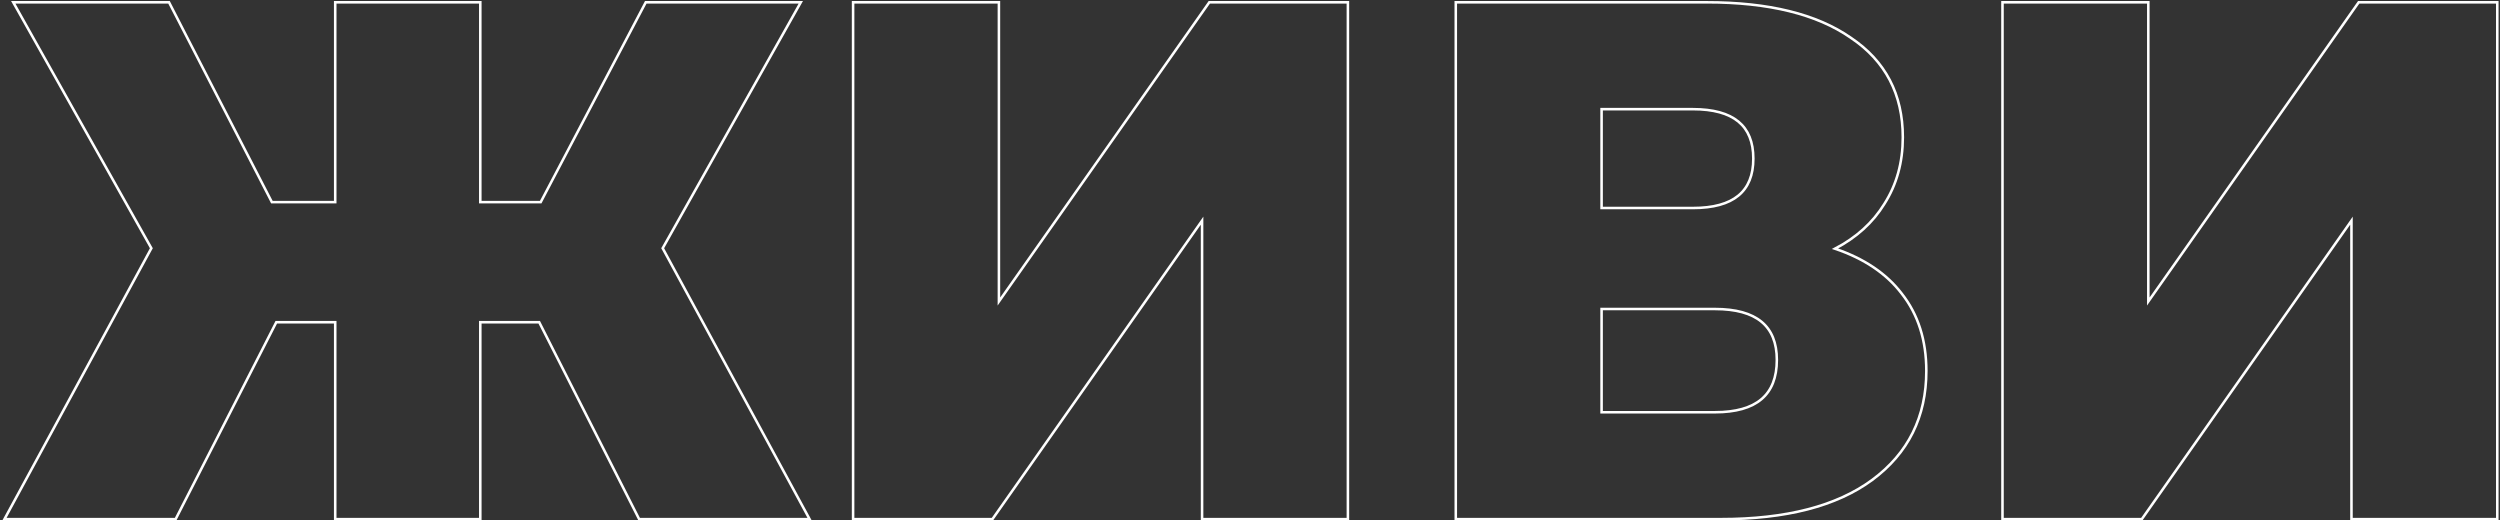 <?xml version="1.0" encoding="UTF-8"?> <svg xmlns="http://www.w3.org/2000/svg" width="980" height="204" viewBox="0 0 980 204" fill="none"><rect x="0" y="0" width="980" height="204" fill="#333333" stroke="none"/> <path d="M211.954 79.236H188.276V1.4V0.9H187.776H131.904H131.404V1.4V79.236H106.577L66.397 1.171L66.257 0.9H65.952H6.048H5.194L5.612 1.645L59.333 97.308L2.152 202.762L1.752 203.5H2.592H68.544H68.85L68.989 203.228L108.306 126.316H131.404V203V203.5H131.904H187.776H188.276V203V126.316H211.373L250.402 203.226L250.541 203.5H250.848H316.512H317.352L316.952 202.762L259.771 97.308L313.492 1.645L313.91 0.9H313.056H253.44H253.138L252.997 1.167L211.954 79.236ZM334.913 0.9H334.413V1.4V203V203.5H334.913H388.769H389.028L389.178 203.287L471.213 86.502V203V203.5H471.713H527.873H528.373V203V1.4V0.9H527.873H474.305H474.045L473.896 1.112L391.573 118.188V1.4V0.9H391.073H334.913ZM733.891 188.139L733.892 188.138C748.039 177.673 755.119 163.41 755.119 145.4C755.119 133.403 751.924 123.306 745.509 115.14C739.488 107.241 730.751 101.365 719.334 97.493C727.714 93.1 734.151 87.272 738.626 80.002C743.481 72.427 745.903 63.692 745.903 53.816C745.903 36.953 739.106 23.931 725.524 14.81C712.16 5.516 693.326 0.9 669.083 0.9H571.163H570.663V1.4V203V203.5H571.163H674.555C700.148 203.5 719.948 198.402 733.891 188.139ZM785.475 0.9H784.975V1.4V203V203.5H785.475H839.331H839.591L839.74 203.287L921.775 86.502V203V203.5H922.275H978.435H978.935V203V1.4V0.9H978.435H924.867H924.607L924.458 1.112L842.135 118.188V1.4V0.9H841.635H785.475ZM663.611 81.54H627.823V42.796H663.611C671.619 42.796 677.532 44.443 681.437 47.65C685.324 50.843 687.303 55.65 687.303 62.168C687.303 68.686 685.324 73.493 681.437 76.686C677.532 79.894 671.619 81.54 663.611 81.54ZM696.519 141.08C696.519 147.988 694.488 153.084 690.503 156.467C686.502 159.863 680.448 161.604 672.251 161.604H627.823V121.132H672.251C680.45 121.132 686.507 122.826 690.508 126.13C694.491 129.418 696.519 134.369 696.519 141.08Z" stroke="white"></path> </svg> 